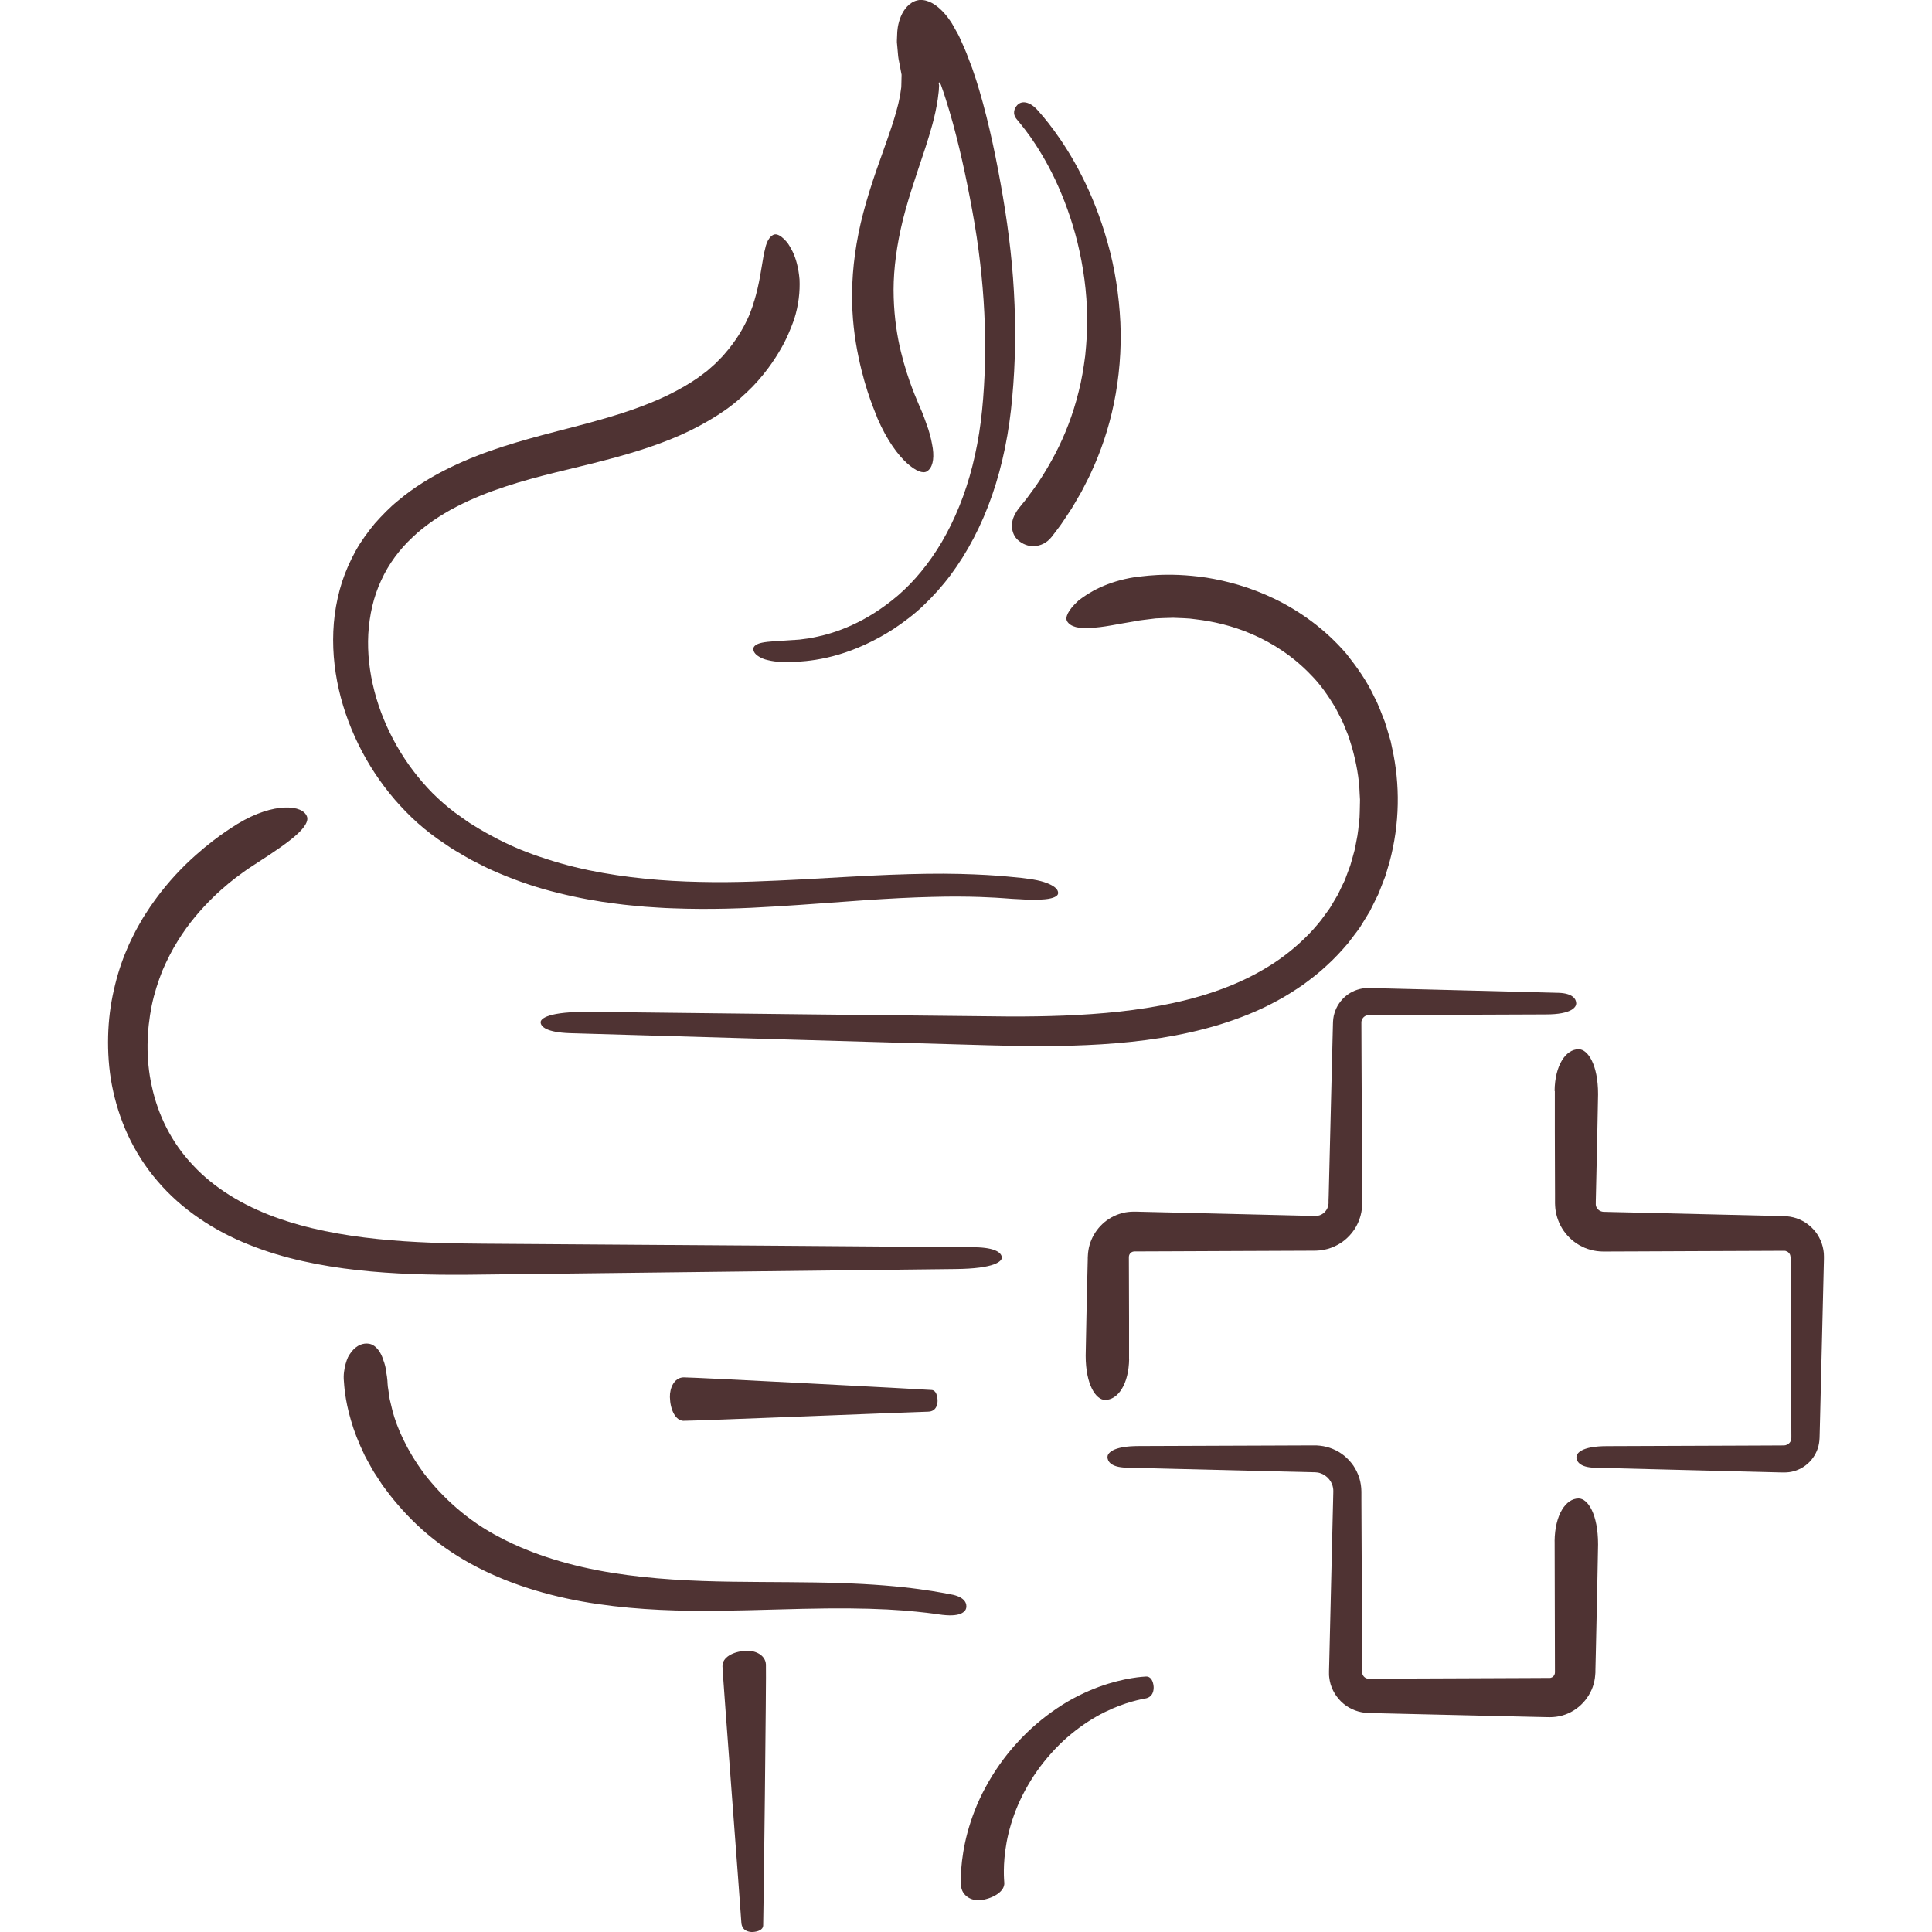 <svg viewBox="0 0 500 500" xmlns="http://www.w3.org/2000/svg" data-name="Layer 7" id="Layer_7">
  <defs>
    <style>
      .cls-1 {
        fill: #4f3333;
      }
    </style>
  </defs>
  <path d="M195.17,78c1.41-4.7,1.83-8.44,2.37-11.41.11-.73.27-1.43.44-2.06.12-.62.28-1.18.48-1.69.41-1,.98-1.75,1.73-2.09.54-.24,1.25-.07,2.12.6.44.34.91.8,1.42,1.4.45.62.89,1.38,1.36,2.29.9,1.82,1.58,4.29,1.83,7.32.13,3-.2,6.54-1.39,10.26-.29.76-1,2.95-2.58,6.09-1.64,3.09-4.15,7.14-8.13,11.29-2.02,2.05-4.34,4.17-7.13,6.13-2.73,1.9-5.76,3.68-9.07,5.3-6.63,3.25-14.31,5.68-22.46,7.78-8.16,2.14-16.83,3.89-25.4,6.72-4.29,1.41-8.57,3.1-12.65,5.22-2.06,1.04-4.01,2.25-5.94,3.53-1.86,1.34-3.74,2.72-5.38,4.34-3.39,3.15-6.2,6.91-8.14,11.18-2,4.25-3.05,9.02-3.34,13.9-.51,9.81,2.31,20.04,7.37,28.92,2.53,4.45,5.66,8.57,9.23,12.21,1.81,1.8,3.72,3.48,5.74,5.01l3.14,2.23c1.04.75,2.17,1.36,3.25,2.05,4.41,2.61,9.02,4.86,13.8,6.57,4.78,1.72,9.63,3.11,14.51,4.12,9.77,2.01,19.5,2.84,28.78,3.03,9.28.23,18.14-.24,26.38-.65,8.24-.45,15.87-.92,22.73-1.19,6.85-.27,12.93-.36,18.06-.23,5.12.13,9.29.38,12.34.67,1.52.15,2.77.27,3.72.36.95.13,1.6.21,1.93.26,3.17.4,5.1,1.15,6.22,1.84,1.12.7,1.41,1.41,1.31,2-.07.4-.62,1.03-2.61,1.34-1,.17-2.34.19-4.18.21-.92,0-1.96-.04-3.15-.13-1.19-.05-2.51-.12-4-.25-1.9-.13-8.45-.63-18.65-.35-5.09.12-11.09.42-17.88.89-6.78.46-14.35,1.08-22.59,1.58-8.23.52-17.21.85-26.68.48-2.37-.06-4.77-.26-7.19-.41-2.43-.24-4.88-.42-7.36-.77-4.95-.6-9.99-1.52-15.06-2.79-5.07-1.22-10.15-2.92-15.14-5.03-1.24-.56-2.51-1.04-3.72-1.67-1.22-.62-2.44-1.24-3.67-1.86-1.21-.66-2.38-1.39-3.58-2.08-1.21-.67-2.35-1.48-3.5-2.26-2.31-1.51-4.6-3.29-6.74-5.18-2.13-1.91-4.12-3.96-5.99-6.12-3.71-4.34-6.88-9.14-9.39-14.28-5.01-10.24-7.59-21.95-6.11-33.56.39-2.89,1.02-5.75,1.91-8.53.92-2.77,2.11-5.46,3.52-8,1.41-2.55,3.15-4.87,4.95-7.07,1.89-2.11,3.84-4.15,5.99-5.88,4.22-3.57,8.83-6.31,13.43-8.56,4.61-2.25,9.25-4,13.78-5.46,9.1-2.92,17.63-4.77,25.22-6.96,7.6-2.14,14.26-4.57,19.7-7.5,2.69-1.44,5.21-3.02,7.19-4.6.26-.19.51-.39.76-.58.24-.21.47-.42.71-.63.46-.42.94-.8,1.37-1.22.83-.87,1.69-1.64,2.39-2.51,2.92-3.33,4.73-6.49,5.84-8.88.59-1.19.93-2.21,1.22-3,.32-.78.42-1.36.53-1.68Z" class="cls-1"></path>
  <path d="M294.14,160.71c-4.9.77-8.76,1.71-11.87,1.76-2.98.29-5.24-.25-6.09-1.67-.6-1,.21-2.89,2.9-5.35,2.75-2.22,7.54-4.96,14.48-6.06,1.44-.1,8.2-1.47,18.68.1,5.2.84,11.31,2.43,17.68,5.52,6.34,3.08,12.97,7.7,18.58,14.25,2.66,3.37,5.28,7.01,7.19,11.15,1.09,2.01,1.83,4.21,2.7,6.37.38,1.1.68,2.24,1.03,3.37.17.57.33,1.14.5,1.71.14.58.25,1.16.37,1.75,2.08,9.32,2.01,19.56-.68,29.5-.37,1.23-.74,2.47-1.11,3.72-.47,1.21-.95,2.42-1.42,3.64l-.36.91-.43.88-.88,1.77-.88,1.77c-.33.58-.69,1.13-1.03,1.7l-1.05,1.7c-.35.57-.69,1.14-1.11,1.66-.81,1.06-1.62,2.13-2.43,3.2-1.72,2.03-3.53,3.99-5.51,5.78-1.94,1.84-4.07,3.47-6.23,5.05-2.21,1.5-4.46,2.96-6.82,4.2-4.69,2.56-9.65,4.5-14.68,6.06-10.09,3.08-20.46,4.47-30.6,5.11-10.15.64-20.11.51-29.7.24-19.14-.55-37.09-1.06-52.66-1.51-31.13-.91-52.72-1.54-55.26-1.61-5.98-.21-7.55-1.68-7.53-2.86.01-.81,1.68-2.82,13.26-2.65,3.7.04,25.52.29,56.36.65,15.4.16,33.06.35,51.83.55,9.29.02,18.8-.24,28.27-1.26,9.44-1.05,18.88-2.88,27.57-6.24,4.35-1.66,8.47-3.75,12.28-6.21,3.8-2.48,7.22-5.4,10.23-8.66.73-.83,1.47-1.67,2.14-2.52.64-.87,1.28-1.75,1.92-2.62.34-.42.6-.9.87-1.36l.83-1.39c.27-.46.56-.92.82-1.39l.69-1.46.7-1.45.35-.72.28-.75c.38-1.01.75-2.01,1.12-3.01.32-1.02.58-2.06.87-3.08.32-1.01.5-2.06.69-3.1.47-2.07.62-4.17.85-6.24.06-1.04.06-2.08.09-3.11,0-.52.04-1.03.03-1.55l-.09-1.54c-.12-4.1-.9-8.06-1.93-11.8-.29-.93-.58-1.85-.86-2.77-.3-.91-.71-1.77-1.05-2.65-.64-1.79-1.62-3.36-2.41-5-1.88-3.11-3.87-6.02-6.26-8.42-4.65-4.91-10.08-8.37-15.31-10.63-5.24-2.27-10.28-3.36-14.54-3.86-2.13-.34-4.09-.29-5.84-.4-1.74.01-3.27.12-4.58.16-2.58.35-4.3.47-4.95.68Z" class="cls-1"></path>
  <path d="M61.51,213.2c4.69-2.85,9.01-4.11,12.19-4.21,3.19-.12,5.2.82,5.75,2.35.41,1.13-.56,2.79-2.77,4.76-2.22,1.97-5.64,4.33-10.2,7.25-.24.16-.69.46-1.34.88-.33.21-.7.46-1.13.74-.41.3-.87.63-1.37.99-2.02,1.43-4.67,3.52-7.61,6.39-2.92,2.88-6.18,6.53-9.04,11.19-1.45,2.31-2.76,4.89-3.95,7.64-1.11,2.79-2.09,5.8-2.77,9.03-1.29,6.43-1.61,13.7.03,20.98,1.58,7.28,5.01,14.44,10.62,20.35,5.51,5.95,12.97,10.43,21.25,13.45,8.3,3.03,17.35,4.71,26.51,5.66,9.18.95,18.48,1.17,27.7,1.22,9.25.06,18.37.13,27.21.19,17.68.12,34.26.24,48.63.34,28.75.22,48.7.37,51.04.39,5.52.08,7,1.51,7.01,2.7,0,.81-1.49,2.86-12.18,2.94-3.42.04-23.56.27-52.03.6-14.23.17-30.55.37-47.9.57-8.68.1-17.62.2-26.69.31-9.16.05-18.55-.16-27.99-1.21-4.72-.52-9.45-1.27-14.13-2.32-4.69-1.04-9.34-2.42-13.84-4.23-9-3.55-17.49-9.11-23.72-16.45-3.13-3.61-5.73-7.71-7.68-11.92-1.96-4.22-3.3-8.58-4.14-12.9-.83-4.33-1.09-8.62-.99-12.75.1-4.14.61-8.13,1.48-11.9.84-3.77,1.98-7.33,3.41-10.61.66-1.67,1.48-3.19,2.23-4.7.38-.75.82-1.46,1.22-2.18.41-.71.8-1.43,1.25-2.08,3.41-5.4,7.14-9.67,10.53-12.98,6.85-6.61,12.15-9.64,13.39-10.47Z" class="cls-1"></path>
  <path d="M89,357.47c-.17-1.65.1-3.17.44-4.47.18-.65.38-1.24.63-1.78.29-.53.6-1.01.93-1.42,1.33-1.66,2.95-2.31,4.58-2.03,1.16.2,2.31,1.24,3.09,2.84.2.4.36.84.51,1.32.19.48.36,1,.5,1.55.14.55.24,1.14.3,1.77.11.63.23,1.31.28,2.03.05.3,0,1.16.25,2.47.1.66.21,1.44.34,2.33.21.88.45,1.88.71,2.97,1.13,4.36,3.69,10.23,8.22,16.34,4.63,6,11.17,12.18,19.69,16.53,8.49,4.49,18.55,7.46,28.93,9.12,10.39,1.68,21.05,2.16,31.12,2.3,10.09.14,19.62.06,27.89.35,8.28.25,15.29.87,20.36,1.56,5.08.68,8.22,1.37,8.88,1.48,3.11.72,3.64,2.29,3.4,3.45-.08.39-.44,1.05-1.49,1.47-1.06.42-2.78.58-5.69.14-.93-.15-4.15-.6-9.15-1-5-.39-11.8-.62-19.85-.53-8.06.07-17.37.47-27.43.6-10.07.12-20.89-.15-31.72-1.74-10.81-1.56-21.66-4.6-31.1-9.48-4.74-2.42-9.14-5.37-12.93-8.55-3.8-3.19-7.02-6.67-9.75-10.13-.66-.88-1.31-1.75-1.95-2.59-.58-.89-1.15-1.76-1.71-2.62-.58-.84-1.06-1.72-1.53-2.57-.47-.86-.94-1.68-1.36-2.5-1.61-3.35-2.82-6.44-3.58-9.16-1.6-5.43-1.73-9.16-1.81-10.06Z" class="cls-1"></path>
  <path d="M186.98,431.17c-.05-2.22,2.69-3.75,5.98-3.95,2.35-.15,5.1.99,5.26,3.53.13,2.14-.61,65.51-.71,67.56-.06,1.21-1.48,1.61-2.66,1.69-.8.05-2.86-.15-2.99-2.47-.16-2.97-4.83-63.9-4.89-66.35Z" class="cls-1"></path>
  <path d="M259.92,487.33c.01,1.06-.59,1.97-1.63,2.74-1.04.76-2.51,1.37-4.14,1.64-1.16.19-2.45.03-3.51-.61-.53-.32-1-.75-1.36-1.31-.35-.56-.55-1.23-.61-2.02-.02-.63-.26-6.16,1.71-13.5.99-3.65,2.49-7.73,4.68-11.73,2.16-4.01,4.91-7.96,8.13-11.47,3.18-3.53,6.82-6.59,10.48-9.04,3.66-2.47,7.41-4.24,10.73-5.47,6.69-2.44,11.63-2.63,12.18-2.67,1.36-.05,1.85,1.33,1.97,2.52.08.81-.04,2.86-2.25,3.18-.69.15-4.97.82-10.44,3.53-2.72,1.35-5.7,3.23-8.58,5.6-2.9,2.35-5.63,5.27-8.02,8.41-2.37,3.17-4.34,6.62-5.81,10-1.45,3.4-2.4,6.73-2.94,9.64-1.07,5.86-.63,9.97-.6,10.54Z" class="cls-1"></path>
  <path d="M176.93,367.71c-2.11-.03-3.47-2.83-3.56-6.13-.06-2.36,1.11-5.06,3.53-5.12,2.04-.05,62.29,3.1,64.23,3.27,1.14.1,1.48,1.54,1.51,2.72.02.81-.24,2.85-2.45,2.89-2.83.05-60.94,2.4-63.27,2.36Z" class="cls-1"></path>
  <g>
    <path d="M292.22,351.64c-.08,6.61-2.91,10.66-6.22,10.66-2.36,0-5.03-3.88-5.03-11.46.02-.8.09-4.45.2-10.23.07-2.89.14-6.31.23-10.18.02-.97.05-1.96.07-2.98.01-.51.02-1.03.04-1.55v-.39s.03-.56.03-.56c.02-.46.06-.91.14-1.37.56-3.68,3.03-7.18,6.65-8.87.89-.44,1.87-.73,2.85-.94.5-.07,1-.17,1.51-.18l.76-.02h.49c1.21.04,2.44.07,3.69.09,2.5.06,5.08.12,7.72.18,5.29.13,10.84.26,16.58.4,5.73.14,11.64.28,17.64.43.93.02,1.05.02,1.45-.03.35-.05.69-.18,1.01-.35.65-.33,1.18-.92,1.49-1.6.16-.34.25-.71.29-1.1l.02-.15s0-.18,0-.26v-.57s.04-1.14.04-1.14l.11-4.56c.3-12.17.6-24.34.88-35.79.04-1.43.07-2.85.11-4.26.02-.8.11-1.83.4-2.68.27-.88.65-1.73,1.17-2.47,1.01-1.51,2.46-2.67,4.09-3.34.82-.32,1.67-.55,2.53-.63.41-.04.91-.05,1.23-.04l.99.02c5.28.13,10.29.26,14.95.37,18.63.48,31.55.81,33.07.85,3.58.13,4.53,1.57,4.53,2.76,0,.81-.98,2.84-7.91,2.83-2.22,0-15.27.06-33.71.13-2.31.01-4.7.02-7.16.03-1.23,0-2.48.01-3.75.02h-.95s-.23,0-.23,0h-.07s-.09.01-.14.01c-.18.04-.35.07-.51.14-.67.28-1.17.98-1.17,1.72,0,2.65.02,5.35.03,8.09.05,11.24.1,23.15.16,35.04v2.23c0,.79.06,1.25-.05,2.79-.28,2.6-1.4,5.12-3.19,7.01-1.75,1.92-4.15,3.24-6.72,3.72-.64.12-1.29.19-1.93.21-.38.02-.49.01-.69.01h-.55s-2.2.01-2.2.01c-5.86.03-11.62.05-17.22.07-5.6.02-11.02.05-16.18.07-2.58.01-5.1.02-7.54.03-.61,0-1.22,0-1.82,0h-.88c-.06.03-.13,0-.19.03-.24.04-.46.12-.64.27-.19.14-.35.33-.43.53-.09.22-.14.36-.14.66,0,2.1.01,4.1.02,6,.01,3.79.02,7.15.03,10,0,5.7,0,9.34,0,10.26Z" class="cls-1"></path>
    <path d="M402.33,398.85c.08-6.86,2.91-11.05,6.22-11.05,2.36,0,5.03,4.02,5.03,11.89-.02.83-.09,4.61-.2,10.6-.07,3-.14,6.55-.23,10.56-.04,2.01-.09,4.13-.14,6.35-.03,1.11-.05,2.25-.08,3.41-.01.58-.03,1.17-.04,1.76v.47s-.06.76-.06.76c-.02.51-.13,1.02-.22,1.52-.85,4.06-4.04,7.67-8.29,8.85-1.05.3-2.15.44-3.24.44-.67-.01-1.34-.03-2.02-.04-1.34-.03-2.69-.06-4.06-.09-5.48-.13-11.24-.26-17.19-.4-5.94-.14-12.07-.28-18.29-.43-1.55-.04-3.12-.07-4.68-.11h-.59s-.88-.07-.88-.07c-.59-.07-1.18-.15-1.75-.32-1.15-.31-2.24-.82-3.21-1.49-1.94-1.35-3.39-3.35-4.06-5.61-.15-.57-.28-1.14-.34-1.72-.05-.29-.05-.58-.06-.87v-.44s0-.31,0-.31l.06-2.37c.3-12.62.6-25.24.88-37.12.04-1.48.07-2.96.11-4.42.02-.73.03-1.46.05-2.18.02-.41,0-.62,0-.87-.03-.24-.04-.49-.11-.73-.4-1.93-2.12-3.51-4.06-3.75-.12-.02-.24-.02-.37-.03l-.18-.02h-.25s-1.02-.03-1.02-.03c-.68-.02-1.35-.03-2.01-.05-1.33-.03-2.65-.06-3.94-.09-2.59-.06-5.09-.12-7.51-.18-19.31-.48-32.71-.81-34.29-.85-3.71-.13-4.7-1.57-4.7-2.76,0-.81,1.02-2.84,8.2-2.83,2.3,0,15.83-.06,34.96-.13,2.39-.01,4.87-.02,7.42-.03.64,0,1.28,0,1.93,0h.98s.26,0,.26,0h.42c.28.03.56.04.84.07,2.25.24,4.47,1.14,6.27,2.6.89.74,1.69,1.6,2.36,2.56.65.98,1.18,2.05,1.54,3.19.35,1.14.53,2.34.54,3.53,0,.7,0,1.4,0,2.11.01,2.82.02,5.69.04,8.6.05,11.59.11,23.87.17,36.13.01.76.65,1.44,1.36,1.56.09,0,.18.03.28.02.03,0,.03,0,.09,0h.29s.57,0,.57,0h2.3c1.53-.02,3.05-.02,4.57-.03,6.07-.03,12.05-.05,17.86-.07,5.8-.02,11.42-.05,16.78-.07,1.34,0,2.66-.01,3.96-.02h.24c.08,0,.19,0,.18,0,.04,0,.07-.01.11,0,.07,0,.13-.02.2-.03.13-.03.24-.09.36-.14.47-.28.74-.77.73-1.26-.05-18.87-.08-32.06-.08-33.95Z" class="cls-1"></path>
    <path d="M402.33,282.34c.08-6.7,2.91-10.8,6.22-10.8,2.36,0,5.03,3.93,5.03,11.62-.02.81-.09,4.51-.2,10.36-.07,2.93-.14,6.4-.23,10.32-.04,1.96-.09,4.03-.14,6.21l-.02.82v.41c-.02.18,0,.18,0,.22-.02.16,0,.32.03.47.05.32.22.62.44.9.24.26.53.5.89.61.17.08.37.09.57.13.62.02,1.24.03,1.87.05,2.53.06,5.15.12,7.83.18,5.36.13,10.99.26,16.8.4,5.81.14,11.8.28,17.88.43l2.28.05c1.04.02,2.29.2,3.37.57,2.21.75,4.12,2.25,5.39,4.18.63.97,1.1,2.04,1.38,3.16.15.56.23,1.13.29,1.7l.03.86c0,.3,0,.41,0,.63l-.11,4.62c-.3,12.34-.6,24.67-.88,36.28-.04,1.45-.07,2.89-.11,4.32l-.03,1.07c-.03.47-.05.94-.14,1.4-.15.92-.45,1.82-.88,2.63-.83,1.64-2.17,2.98-3.73,3.83-.79.42-1.62.74-2.48.91-.43.09-.86.15-1.29.17l-.65.02h-.51c-5.35-.14-10.43-.27-15.15-.38-18.88-.48-31.97-.81-33.51-.85-3.63-.13-4.59-1.57-4.59-2.76,0-.81.99-2.84,8.02-2.83,2.25,0,15.47-.06,34.17-.13,2.34-.01,4.76-.02,7.26-.03,1.25,0,2.52-.01,3.8-.02h.48s.09-.02.14-.02c.1,0,.18-.03.27-.04.17-.05.34-.11.5-.19.32-.18.59-.46.77-.79.08-.17.14-.34.18-.52,0-.09.04-.18.03-.28,0-.07,0-.05.01-.2v-.52c-.01-2.75-.03-5.56-.04-8.41-.05-11.39-.1-23.46-.16-35.51v-2.25c-.02-.19-.06-.37-.11-.54-.11-.34-.37-.63-.66-.84-.16-.09-.32-.16-.48-.21-.08-.03-.17-.03-.26-.05-.04,0-.09,0-.14,0-.04,0,0,0-.12,0h-.28c-1.49,0-2.98.01-4.47.02-5.94.03-11.78.05-17.45.07-5.67.02-11.17.05-16.4.07-2.62.01-5.17.02-7.64.03h-.47s-.82-.03-.82-.03c-.55-.02-1.09-.12-1.63-.21-1.07-.23-2.12-.56-3.07-1.05-1.94-.94-3.55-2.39-4.74-4.09-1.18-1.7-1.9-3.69-2.14-5.67-.06-.48-.07-1.02-.09-1.45v-.82c0-.54,0-1.08,0-1.61,0-2.13-.01-4.16-.02-6.08-.01-3.84-.02-7.25-.03-10.14,0-5.78,0-9.47,0-10.39Z" class="cls-1"></path>
  </g>
  <path d="M237.91,104.98c1,2.18,1.68,4.25,2.33,6.08.6,1.85.94,3.55,1.17,5,.4,2.92-.12,5.06-1.52,5.93-1,.62-2.83,0-5.2-2.15-2.35-2.14-5.14-5.9-7.59-11.54-.39-1.23-2.99-6.61-4.92-15.92-.98-4.63-1.74-10.26-1.66-16.63.07-6.36.98-13.43,2.9-20.68.95-3.62,2.11-7.3,3.38-10.98,1.27-3.69,2.66-7.4,3.89-11.11.31-.93.61-1.86.88-2.79.29-.93.53-1.86.77-2.79.27-.94.4-1.84.61-2.77l.2-1.37.1-.69c.02-.28.02-.7.03-1.05.02-.73.03-1.45.05-2.18-.2-1.06-.4-2.13-.61-3.2-.09-.52-.24-1.1-.27-1.56l-.13-1.44-.13-1.44-.07-.72c-.01-.22,0-.33,0-.5l.08-1.89c0-.35.04-.54.06-.8.02-.24.06-.49.09-.73.16-.98.43-1.94.81-2.84.38-.9.88-1.74,1.58-2.5.35-.39.77-.74,1.28-1.06.51-.32,1.18-.56,1.84-.65,1.33-.11,2.29.26,3.2.7.89.46,1.71,1.09,2.53,1.88l.62.62.62.73c.41.45.82,1.1,1.23,1.66.21.26.4.66.61,1.01l.6,1.07c.39.74.82,1.35,1.18,2.24.74,1.68,1.51,3.28,2.16,5.11l.99,2.61.69,2.05.34,1.02.27.87.52,1.7c.32,1.14.65,2.27.97,3.41.61,2.28,1.2,4.57,1.73,6.88,1.07,4.6,2,9.24,2.83,13.87,1.68,9.24,2.94,18.7,3.45,27.99.53,9.31.4,18.52-.43,27.39-.77,8.89-2.48,17.5-5.2,25.32-2.71,7.83-6.43,14.88-10.81,20.74-2.2,2.93-4.58,5.54-7.02,7.86-2.43,2.34-5.03,4.23-7.53,5.93-5.07,3.3-10.02,5.44-14.33,6.72-4.32,1.29-7.99,1.7-10.66,1.87-2.68.18-4.39,0-4.98,0-1.39-.08-2.52-.36-3.41-.6-.89-.28-1.54-.66-2.01-1-.94-.7-1.13-1.4-1.01-1.98.08-.39.6-1.03,2.22-1.36,1.62-.34,4.32-.44,9.02-.75.38,0,.98-.08,1.8-.2.41-.05.87-.12,1.39-.18.51-.08,1.08-.22,1.69-.34,2.45-.5,5.69-1.39,9.39-3.09,3.7-1.68,7.84-4.2,11.93-7.71,4.06-3.5,7.97-8.16,11.31-13.82,3.31-5.67,6.05-12.3,7.9-19.63.93-3.66,1.65-7.48,2.16-11.42.5-3.91.81-8.06.99-12.23.35-8.36.08-17.01-.8-25.73-.44-4.36-1.02-8.74-1.75-13.12-.74-4.36-1.6-8.84-2.52-13.2-.93-4.38-1.96-8.72-3.12-12.98-.59-2.13-1.2-4.23-1.87-6.3l-.5-1.55-.22-.64-.18-.51-.33-.95-.04-.08c-.1-.21-.18-.39-.31-.51-.05-.08-.19-.07-.21.06-.02.11-.01.21,0,.3.03.09.06.18.07.26v.06s0,.01,0,.01v.21s-.03.43-.03.43l-.02.43c0,.08,0,.12-.01.24l-.05.45-.22,1.79c-.69,4.7-2,8.8-3.23,12.67-2.55,7.68-4.95,14.5-6.35,20.96-1.41,6.44-2.01,12.41-1.83,17.77.16,5.35.91,10.08,1.87,14.02,1.94,7.89,4.28,12.69,4.73,13.91Z" class="cls-1"></path>
  <path d="M272.14,138.97c-1.23,1.57-2.89,2.27-4.43,2.37-1.56.09-3.07-.5-4.3-1.6-.88-.79-1.46-2.04-1.52-3.46-.03-.71.07-1.46.35-2.23.14-.38.31-.77.54-1.15.21-.4.46-.8.76-1.2.13-.17.5-.62,1.08-1.34.29-.36.63-.78,1.02-1.26.36-.5.77-1.06,1.22-1.67,1.86-2.43,4.13-5.96,6.42-10.35,2.27-4.4,4.41-9.74,5.87-15.71.78-2.97,1.28-6.12,1.7-9.32.32-3.22.57-6.52.49-9.83-.02-6.63-.99-13.27-2.47-19.4-1.51-6.13-3.62-11.72-5.82-16.4-2.22-4.67-4.56-8.4-6.4-11.03-1.87-2.6-3.2-4.12-3.46-4.46-1.3-1.49-.69-2.92.13-3.79.28-.29.87-.71,1.77-.66.89.05,2.16.54,3.55,2.15.88,1.01,6.33,6.97,11.31,16.85,2.52,4.91,4.87,10.79,6.68,17.26,1.85,6.46,2.98,13.54,3.32,20.69.33,7.14-.31,14.34-1.67,20.97-1.36,6.64-3.49,12.68-5.82,17.69-.54,1.27-1.2,2.43-1.76,3.57-.29.56-.56,1.12-.85,1.65-.3.52-.6,1.03-.89,1.53-.58.99-1.11,1.93-1.64,2.79-.56.84-1.07,1.62-1.55,2.34-.48.71-.9,1.38-1.31,1.94-.42.56-.79,1.05-1.1,1.47-.63.83-1.05,1.38-1.22,1.6Z" class="cls-1"></path>
</svg>